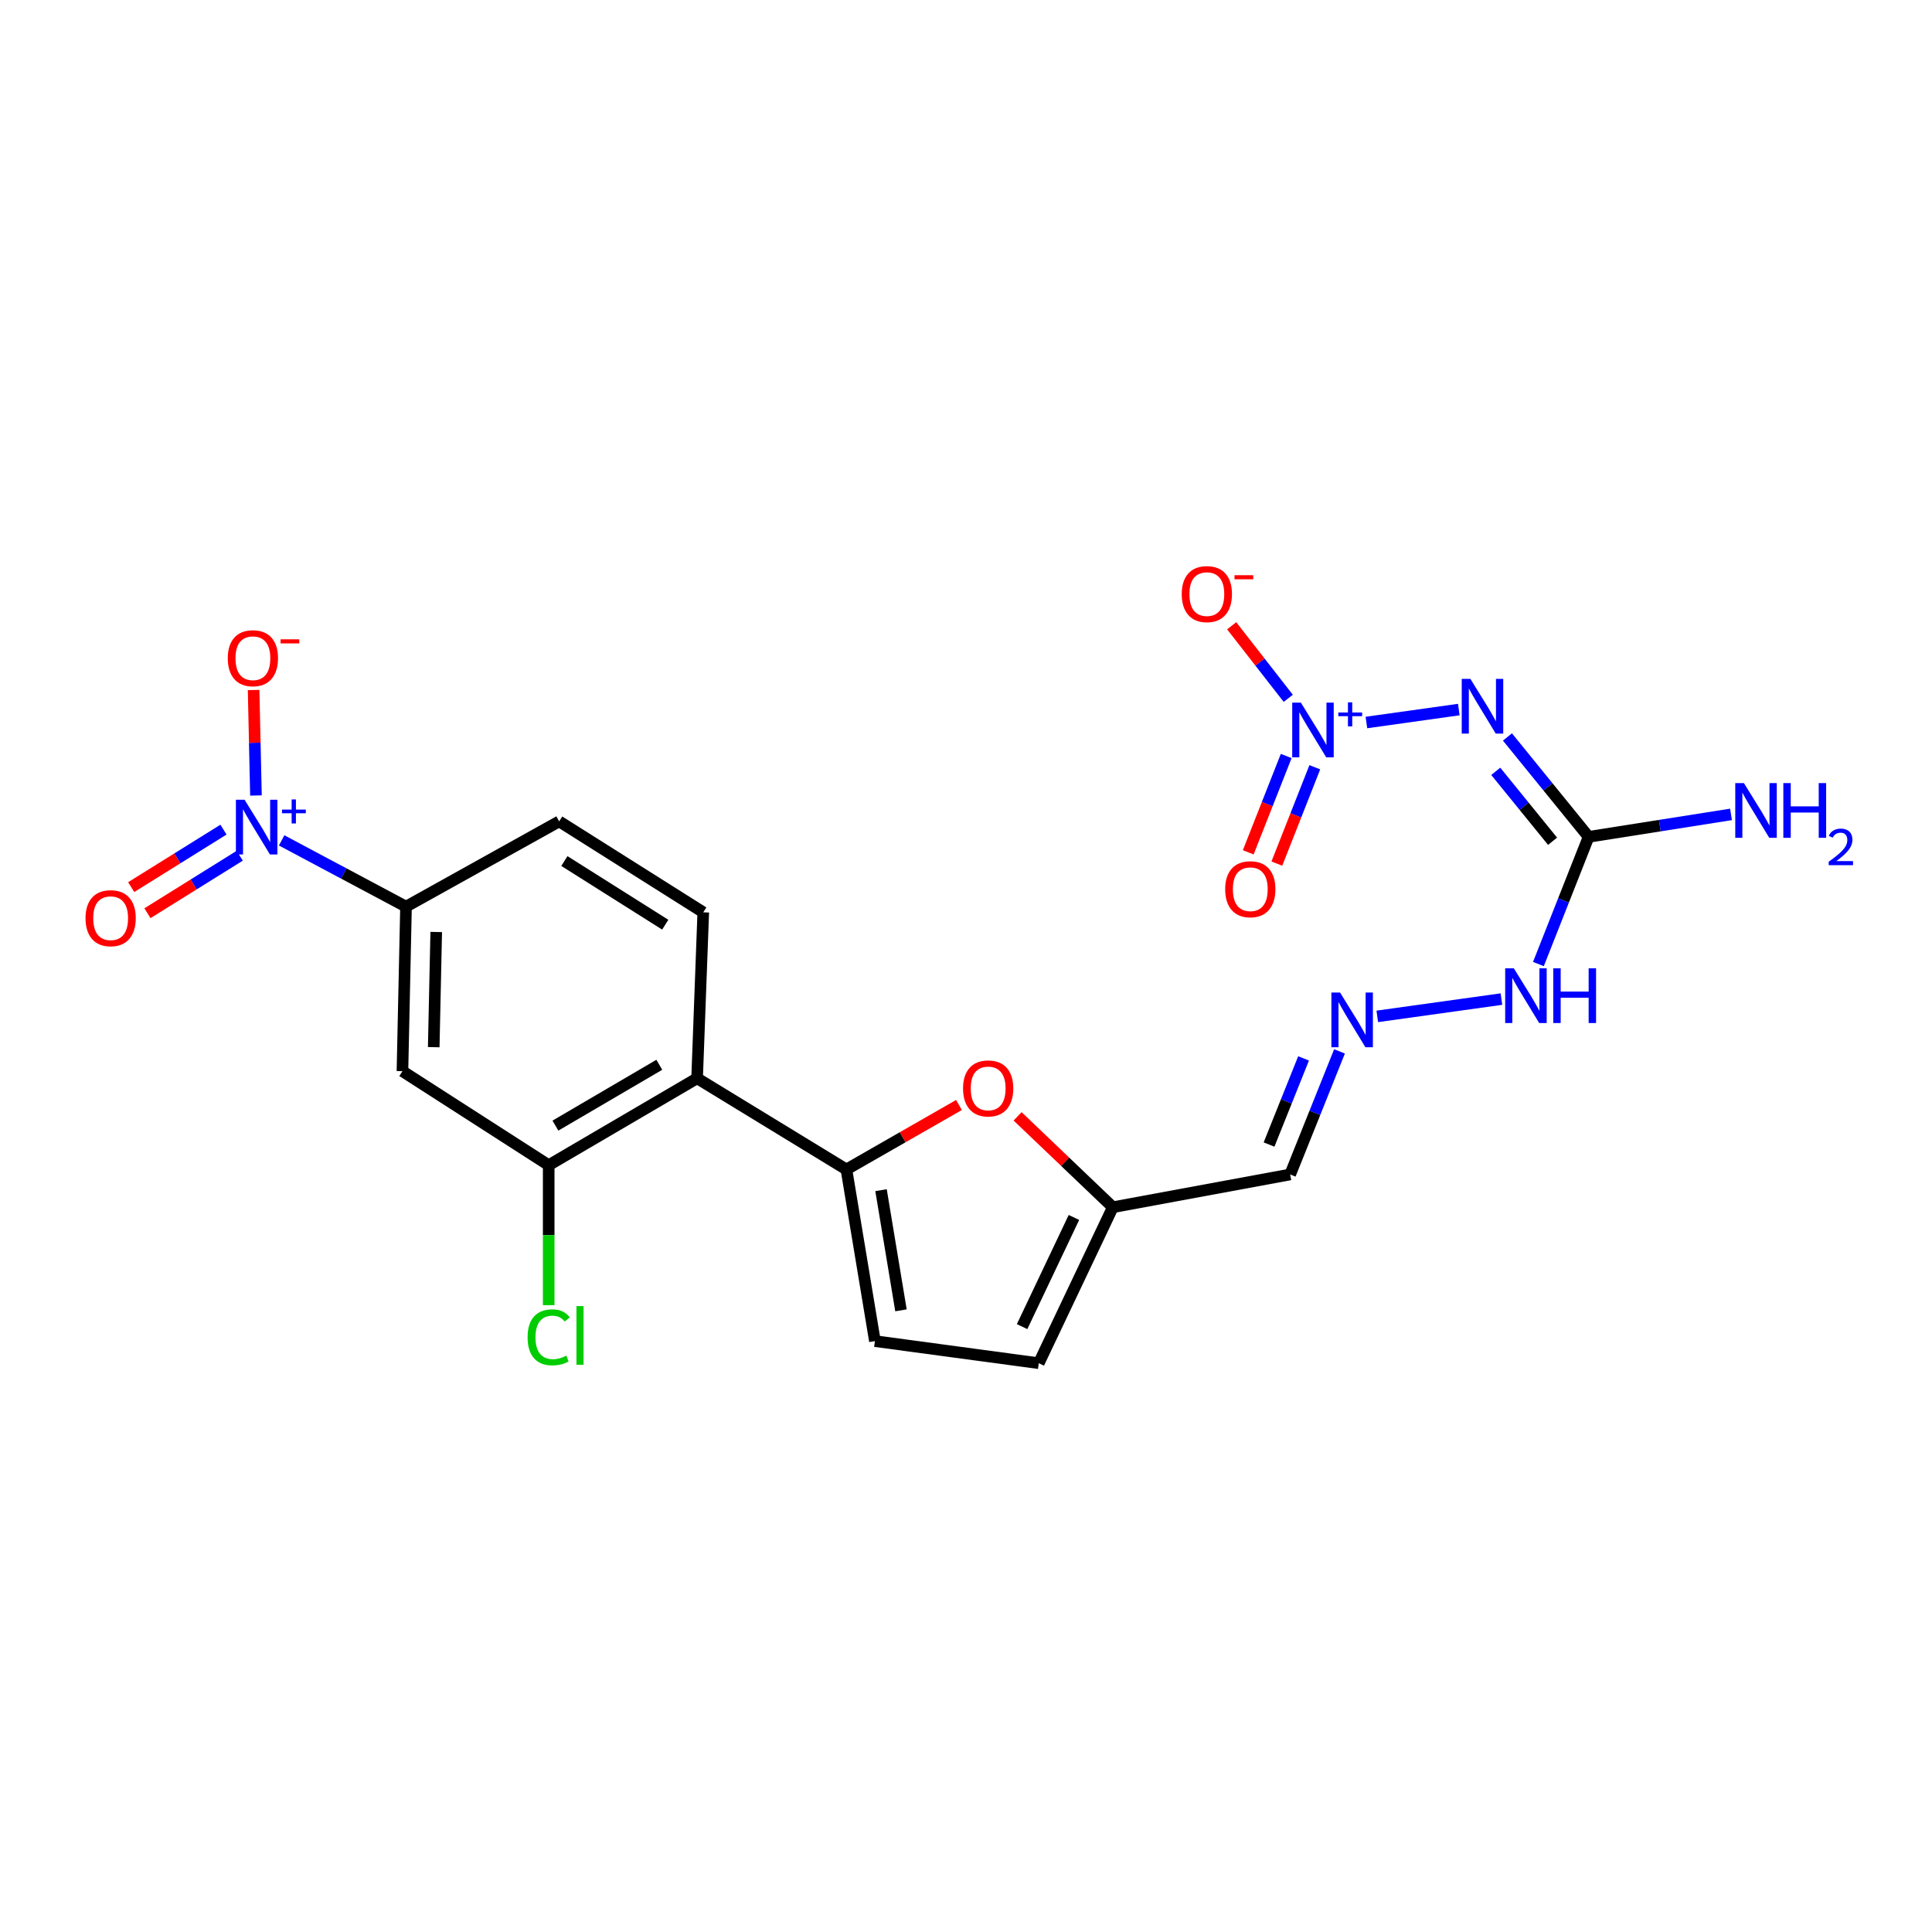 <?xml version='1.0' encoding='iso-8859-1'?>
<svg version='1.1' baseProfile='full'
              xmlns='http://www.w3.org/2000/svg'
                      xmlns:rdkit='http://www.rdkit.org/xml'
                      xmlns:xlink='http://www.w3.org/1999/xlink'
                  xml:space='preserve'
width='1000px' height='1000px' viewBox='0 0 1000 1000'>
<!-- END OF HEADER -->
<rect style='opacity:1.0;fill:#FFFFFF;stroke:none' width='1000' height='1000' x='0' y='0'> </rect>
<path class='bond-0' d='M 707.252,373.969 L 755.077,367.269' style='fill:none;fill-rule:evenodd;stroke:#0000FF;stroke-width:6px;stroke-linecap:butt;stroke-linejoin:miter;stroke-opacity:1' />
<path class='bond-14' d='M 666.805,361.45 L 652.159,342.673' style='fill:none;fill-rule:evenodd;stroke:#0000FF;stroke-width:6px;stroke-linecap:butt;stroke-linejoin:miter;stroke-opacity:1' />
<path class='bond-14' d='M 652.159,342.673 L 637.512,323.896' style='fill:none;fill-rule:evenodd;stroke:#FF0000;stroke-width:6px;stroke-linecap:butt;stroke-linejoin:miter;stroke-opacity:1' />
<path class='bond-16' d='M 665.736,391.298 L 655.911,416.231' style='fill:none;fill-rule:evenodd;stroke:#0000FF;stroke-width:6px;stroke-linecap:butt;stroke-linejoin:miter;stroke-opacity:1' />
<path class='bond-16' d='M 655.911,416.231 L 646.087,441.164' style='fill:none;fill-rule:evenodd;stroke:#FF0000;stroke-width:6px;stroke-linecap:butt;stroke-linejoin:miter;stroke-opacity:1' />
<path class='bond-16' d='M 680.544,397.133 L 670.719,422.066' style='fill:none;fill-rule:evenodd;stroke:#0000FF;stroke-width:6px;stroke-linecap:butt;stroke-linejoin:miter;stroke-opacity:1' />
<path class='bond-16' d='M 670.719,422.066 L 660.895,446.999' style='fill:none;fill-rule:evenodd;stroke:#FF0000;stroke-width:6px;stroke-linecap:butt;stroke-linejoin:miter;stroke-opacity:1' />
<path class='bond-3' d='M 780.252,381.45 L 801.257,407.301' style='fill:none;fill-rule:evenodd;stroke:#0000FF;stroke-width:6px;stroke-linecap:butt;stroke-linejoin:miter;stroke-opacity:1' />
<path class='bond-3' d='M 801.257,407.301 L 822.262,433.152' style='fill:none;fill-rule:evenodd;stroke:#000000;stroke-width:6px;stroke-linecap:butt;stroke-linejoin:miter;stroke-opacity:1' />
<path class='bond-3' d='M 774.201,399.242 L 788.905,417.338' style='fill:none;fill-rule:evenodd;stroke:#0000FF;stroke-width:6px;stroke-linecap:butt;stroke-linejoin:miter;stroke-opacity:1' />
<path class='bond-3' d='M 788.905,417.338 L 803.608,435.433' style='fill:none;fill-rule:evenodd;stroke:#000000;stroke-width:6px;stroke-linecap:butt;stroke-linejoin:miter;stroke-opacity:1' />
<path class='bond-1' d='M 145.775,434.981 L 177.964,452.127' style='fill:none;fill-rule:evenodd;stroke:#0000FF;stroke-width:6px;stroke-linecap:butt;stroke-linejoin:miter;stroke-opacity:1' />
<path class='bond-1' d='M 177.964,452.127 L 210.153,469.273' style='fill:none;fill-rule:evenodd;stroke:#000000;stroke-width:6px;stroke-linecap:butt;stroke-linejoin:miter;stroke-opacity:1' />
<path class='bond-15' d='M 132.482,411.746 L 131.875,384.447' style='fill:none;fill-rule:evenodd;stroke:#0000FF;stroke-width:6px;stroke-linecap:butt;stroke-linejoin:miter;stroke-opacity:1' />
<path class='bond-15' d='M 131.875,384.447 L 131.268,357.147' style='fill:none;fill-rule:evenodd;stroke:#FF0000;stroke-width:6px;stroke-linecap:butt;stroke-linejoin:miter;stroke-opacity:1' />
<path class='bond-17' d='M 115.672,429.416 L 91.789,444.292' style='fill:none;fill-rule:evenodd;stroke:#0000FF;stroke-width:6px;stroke-linecap:butt;stroke-linejoin:miter;stroke-opacity:1' />
<path class='bond-17' d='M 91.789,444.292 L 67.906,459.169' style='fill:none;fill-rule:evenodd;stroke:#FF0000;stroke-width:6px;stroke-linecap:butt;stroke-linejoin:miter;stroke-opacity:1' />
<path class='bond-17' d='M 124.087,442.925 L 100.204,457.802' style='fill:none;fill-rule:evenodd;stroke:#0000FF;stroke-width:6px;stroke-linecap:butt;stroke-linejoin:miter;stroke-opacity:1' />
<path class='bond-17' d='M 100.204,457.802 L 76.322,472.679' style='fill:none;fill-rule:evenodd;stroke:#FF0000;stroke-width:6px;stroke-linecap:butt;stroke-linejoin:miter;stroke-opacity:1' />
<path class='bond-2' d='M 438.108,605.312 L 467.234,588.627' style='fill:none;fill-rule:evenodd;stroke:#000000;stroke-width:6px;stroke-linecap:butt;stroke-linejoin:miter;stroke-opacity:1' />
<path class='bond-2' d='M 467.234,588.627 L 496.359,571.942' style='fill:none;fill-rule:evenodd;stroke:#FF0000;stroke-width:6px;stroke-linecap:butt;stroke-linejoin:miter;stroke-opacity:1' />
<path class='bond-4' d='M 438.108,605.312 L 360.818,558.12' style='fill:none;fill-rule:evenodd;stroke:#000000;stroke-width:6px;stroke-linecap:butt;stroke-linejoin:miter;stroke-opacity:1' />
<path class='bond-23' d='M 438.108,605.312 L 452.857,694.159' style='fill:none;fill-rule:evenodd;stroke:#000000;stroke-width:6px;stroke-linecap:butt;stroke-linejoin:miter;stroke-opacity:1' />
<path class='bond-23' d='M 456.022,616.032 L 466.346,678.225' style='fill:none;fill-rule:evenodd;stroke:#000000;stroke-width:6px;stroke-linecap:butt;stroke-linejoin:miter;stroke-opacity:1' />
<path class='bond-19' d='M 822.262,433.152 L 809.271,466.071' style='fill:none;fill-rule:evenodd;stroke:#000000;stroke-width:6px;stroke-linecap:butt;stroke-linejoin:miter;stroke-opacity:1' />
<path class='bond-19' d='M 809.271,466.071 L 796.28,498.989' style='fill:none;fill-rule:evenodd;stroke:#0000FF;stroke-width:6px;stroke-linecap:butt;stroke-linejoin:miter;stroke-opacity:1' />
<path class='bond-21' d='M 822.262,433.152 L 859.119,427.341' style='fill:none;fill-rule:evenodd;stroke:#000000;stroke-width:6px;stroke-linecap:butt;stroke-linejoin:miter;stroke-opacity:1' />
<path class='bond-21' d='M 859.119,427.341 L 895.975,421.529' style='fill:none;fill-rule:evenodd;stroke:#0000FF;stroke-width:6px;stroke-linecap:butt;stroke-linejoin:miter;stroke-opacity:1' />
<path class='bond-6' d='M 360.818,558.12 L 284.004,603.101' style='fill:none;fill-rule:evenodd;stroke:#000000;stroke-width:6px;stroke-linecap:butt;stroke-linejoin:miter;stroke-opacity:1' />
<path class='bond-6' d='M 341.253,551.133 L 287.484,582.619' style='fill:none;fill-rule:evenodd;stroke:#000000;stroke-width:6px;stroke-linecap:butt;stroke-linejoin:miter;stroke-opacity:1' />
<path class='bond-12' d='M 360.818,558.12 L 364.01,472.217' style='fill:none;fill-rule:evenodd;stroke:#000000;stroke-width:6px;stroke-linecap:butt;stroke-linejoin:miter;stroke-opacity:1' />
<path class='bond-5' d='M 526.703,577.819 L 551.349,601.34' style='fill:none;fill-rule:evenodd;stroke:#FF0000;stroke-width:6px;stroke-linecap:butt;stroke-linejoin:miter;stroke-opacity:1' />
<path class='bond-5' d='M 551.349,601.34 L 575.995,624.862' style='fill:none;fill-rule:evenodd;stroke:#000000;stroke-width:6px;stroke-linecap:butt;stroke-linejoin:miter;stroke-opacity:1' />
<path class='bond-8' d='M 284.004,603.101 L 208.305,554.442' style='fill:none;fill-rule:evenodd;stroke:#000000;stroke-width:6px;stroke-linecap:butt;stroke-linejoin:miter;stroke-opacity:1' />
<path class='bond-22' d='M 284.004,603.101 L 284.004,639.326' style='fill:none;fill-rule:evenodd;stroke:#000000;stroke-width:6px;stroke-linecap:butt;stroke-linejoin:miter;stroke-opacity:1' />
<path class='bond-22' d='M 284.004,639.326 L 284.004,675.552' style='fill:none;fill-rule:evenodd;stroke:#00CC00;stroke-width:6px;stroke-linecap:butt;stroke-linejoin:miter;stroke-opacity:1' />
<path class='bond-7' d='M 210.153,469.273 L 289.425,425.149' style='fill:none;fill-rule:evenodd;stroke:#000000;stroke-width:6px;stroke-linecap:butt;stroke-linejoin:miter;stroke-opacity:1' />
<path class='bond-24' d='M 210.153,469.273 L 208.305,554.442' style='fill:none;fill-rule:evenodd;stroke:#000000;stroke-width:6px;stroke-linecap:butt;stroke-linejoin:miter;stroke-opacity:1' />
<path class='bond-24' d='M 225.789,482.393 L 224.495,542.012' style='fill:none;fill-rule:evenodd;stroke:#000000;stroke-width:6px;stroke-linecap:butt;stroke-linejoin:miter;stroke-opacity:1' />
<path class='bond-9' d='M 452.857,694.159 L 537.664,705.592' style='fill:none;fill-rule:evenodd;stroke:#000000;stroke-width:6px;stroke-linecap:butt;stroke-linejoin:miter;stroke-opacity:1' />
<path class='bond-10' d='M 575.995,624.862 L 667.796,607.893' style='fill:none;fill-rule:evenodd;stroke:#000000;stroke-width:6px;stroke-linecap:butt;stroke-linejoin:miter;stroke-opacity:1' />
<path class='bond-13' d='M 575.995,624.862 L 537.664,705.592' style='fill:none;fill-rule:evenodd;stroke:#000000;stroke-width:6px;stroke-linecap:butt;stroke-linejoin:miter;stroke-opacity:1' />
<path class='bond-13' d='M 555.868,630.145 L 529.036,686.656' style='fill:none;fill-rule:evenodd;stroke:#000000;stroke-width:6px;stroke-linecap:butt;stroke-linejoin:miter;stroke-opacity:1' />
<path class='bond-11' d='M 712.878,526.076 L 777.138,517.125' style='fill:none;fill-rule:evenodd;stroke:#0000FF;stroke-width:6px;stroke-linecap:butt;stroke-linejoin:miter;stroke-opacity:1' />
<path class='bond-18' d='M 693.327,544.203 L 680.562,576.048' style='fill:none;fill-rule:evenodd;stroke:#0000FF;stroke-width:6px;stroke-linecap:butt;stroke-linejoin:miter;stroke-opacity:1' />
<path class='bond-18' d='M 680.562,576.048 L 667.796,607.893' style='fill:none;fill-rule:evenodd;stroke:#000000;stroke-width:6px;stroke-linecap:butt;stroke-linejoin:miter;stroke-opacity:1' />
<path class='bond-18' d='M 674.724,547.835 L 665.788,570.126' style='fill:none;fill-rule:evenodd;stroke:#0000FF;stroke-width:6px;stroke-linecap:butt;stroke-linejoin:miter;stroke-opacity:1' />
<path class='bond-18' d='M 665.788,570.126 L 656.852,592.418' style='fill:none;fill-rule:evenodd;stroke:#000000;stroke-width:6px;stroke-linecap:butt;stroke-linejoin:miter;stroke-opacity:1' />
<path class='bond-20' d='M 364.01,472.217 L 289.425,425.149' style='fill:none;fill-rule:evenodd;stroke:#000000;stroke-width:6px;stroke-linecap:butt;stroke-linejoin:miter;stroke-opacity:1' />
<path class='bond-20' d='M 344.328,478.617 L 292.118,445.67' style='fill:none;fill-rule:evenodd;stroke:#000000;stroke-width:6px;stroke-linecap:butt;stroke-linejoin:miter;stroke-opacity:1' />
<path  class='atom-0' d='M 673.332 363.683
L 682.612 378.683
Q 683.532 380.163, 685.012 382.843
Q 686.492 385.523, 686.572 385.683
L 686.572 363.683
L 690.332 363.683
L 690.332 392.003
L 686.452 392.003
L 676.492 375.603
Q 675.332 373.683, 674.092 371.483
Q 672.892 369.283, 672.532 368.603
L 672.532 392.003
L 668.852 392.003
L 668.852 363.683
L 673.332 363.683
' fill='#0000FF'/>
<path  class='atom-0' d='M 692.708 368.788
L 697.697 368.788
L 697.697 363.534
L 699.915 363.534
L 699.915 368.788
L 705.037 368.788
L 705.037 370.689
L 699.915 370.689
L 699.915 375.969
L 697.697 375.969
L 697.697 370.689
L 692.708 370.689
L 692.708 368.788
' fill='#0000FF'/>
<path  class='atom-1' d='M 761.074 351.392
L 770.354 366.392
Q 771.274 367.872, 772.754 370.552
Q 774.234 373.232, 774.314 373.392
L 774.314 351.392
L 778.074 351.392
L 778.074 379.712
L 774.194 379.712
L 764.234 363.312
Q 763.074 361.392, 761.834 359.192
Q 760.634 356.992, 760.274 356.312
L 760.274 379.712
L 756.594 379.712
L 756.594 351.392
L 761.074 351.392
' fill='#0000FF'/>
<path  class='atom-2' d='M 126.585 413.934
L 135.865 428.934
Q 136.785 430.414, 138.265 433.094
Q 139.745 435.774, 139.825 435.934
L 139.825 413.934
L 143.585 413.934
L 143.585 442.254
L 139.705 442.254
L 129.745 425.854
Q 128.585 423.934, 127.345 421.734
Q 126.145 419.534, 125.785 418.854
L 125.785 442.254
L 122.105 442.254
L 122.105 413.934
L 126.585 413.934
' fill='#0000FF'/>
<path  class='atom-2' d='M 145.961 419.039
L 150.951 419.039
L 150.951 413.785
L 153.168 413.785
L 153.168 419.039
L 158.29 419.039
L 158.29 420.94
L 153.168 420.94
L 153.168 426.22
L 150.951 426.22
L 150.951 420.94
L 145.961 420.94
L 145.961 419.039
' fill='#0000FF'/>
<path  class='atom-6' d='M 498.473 563.364
Q 498.473 556.564, 501.833 552.764
Q 505.193 548.964, 511.473 548.964
Q 517.753 548.964, 521.113 552.764
Q 524.473 556.564, 524.473 563.364
Q 524.473 570.244, 521.073 574.164
Q 517.673 578.044, 511.473 578.044
Q 505.233 578.044, 501.833 574.164
Q 498.473 570.284, 498.473 563.364
M 511.473 574.844
Q 515.793 574.844, 518.113 571.964
Q 520.473 569.044, 520.473 563.364
Q 520.473 557.804, 518.113 555.004
Q 515.793 552.164, 511.473 552.164
Q 507.153 552.164, 504.793 554.964
Q 502.473 557.764, 502.473 563.364
Q 502.473 569.084, 504.793 571.964
Q 507.153 574.844, 511.473 574.844
' fill='#FF0000'/>
<path  class='atom-12' d='M 693.607 513.728
L 702.887 528.728
Q 703.807 530.208, 705.287 532.888
Q 706.767 535.568, 706.847 535.728
L 706.847 513.728
L 710.607 513.728
L 710.607 542.048
L 706.727 542.048
L 696.767 525.648
Q 695.607 523.728, 694.367 521.528
Q 693.167 519.328, 692.807 518.648
L 692.807 542.048
L 689.127 542.048
L 689.127 513.728
L 693.607 513.728
' fill='#0000FF'/>
<path  class='atom-15' d='M 611.663 307.503
Q 611.663 300.703, 615.023 296.903
Q 618.383 293.103, 624.663 293.103
Q 630.943 293.103, 634.303 296.903
Q 637.663 300.703, 637.663 307.503
Q 637.663 314.383, 634.263 318.303
Q 630.863 322.183, 624.663 322.183
Q 618.423 322.183, 615.023 318.303
Q 611.663 314.423, 611.663 307.503
M 624.663 318.983
Q 628.983 318.983, 631.303 316.103
Q 633.663 313.183, 633.663 307.503
Q 633.663 301.943, 631.303 299.143
Q 628.983 296.303, 624.663 296.303
Q 620.343 296.303, 617.983 299.103
Q 615.663 301.903, 615.663 307.503
Q 615.663 313.223, 617.983 316.103
Q 620.343 318.983, 624.663 318.983
' fill='#FF0000'/>
<path  class='atom-15' d='M 638.983 297.725
L 648.672 297.725
L 648.672 299.837
L 638.983 299.837
L 638.983 297.725
' fill='#FF0000'/>
<path  class='atom-16' d='M 117.9 340.688
Q 117.9 333.888, 121.26 330.088
Q 124.62 326.288, 130.9 326.288
Q 137.18 326.288, 140.54 330.088
Q 143.9 333.888, 143.9 340.688
Q 143.9 347.568, 140.5 351.488
Q 137.1 355.368, 130.9 355.368
Q 124.66 355.368, 121.26 351.488
Q 117.9 347.608, 117.9 340.688
M 130.9 352.168
Q 135.22 352.168, 137.54 349.288
Q 139.9 346.368, 139.9 340.688
Q 139.9 335.128, 137.54 332.328
Q 135.22 329.488, 130.9 329.488
Q 126.58 329.488, 124.22 332.288
Q 121.9 335.088, 121.9 340.688
Q 121.9 346.408, 124.22 349.288
Q 126.58 352.168, 130.9 352.168
' fill='#FF0000'/>
<path  class='atom-16' d='M 145.22 330.911
L 154.909 330.911
L 154.909 333.023
L 145.22 333.023
L 145.22 330.911
' fill='#FF0000'/>
<path  class='atom-17' d='M 634.149 460.254
Q 634.149 453.454, 637.509 449.654
Q 640.869 445.854, 647.149 445.854
Q 653.429 445.854, 656.789 449.654
Q 660.149 453.454, 660.149 460.254
Q 660.149 467.134, 656.749 471.054
Q 653.349 474.934, 647.149 474.934
Q 640.909 474.934, 637.509 471.054
Q 634.149 467.174, 634.149 460.254
M 647.149 471.734
Q 651.469 471.734, 653.789 468.854
Q 656.149 465.934, 656.149 460.254
Q 656.149 454.694, 653.789 451.894
Q 651.469 449.054, 647.149 449.054
Q 642.829 449.054, 640.469 451.854
Q 638.149 454.654, 638.149 460.254
Q 638.149 465.974, 640.469 468.854
Q 642.829 471.734, 647.149 471.734
' fill='#FF0000'/>
<path  class='atom-18' d='M 44.27 475.25
Q 44.27 468.45, 47.63 464.65
Q 50.99 460.85, 57.27 460.85
Q 63.55 460.85, 66.91 464.65
Q 70.27 468.45, 70.27 475.25
Q 70.27 482.13, 66.87 486.05
Q 63.47 489.93, 57.27 489.93
Q 51.03 489.93, 47.63 486.05
Q 44.27 482.17, 44.27 475.25
M 57.27 486.73
Q 61.59 486.73, 63.91 483.85
Q 66.27 480.93, 66.27 475.25
Q 66.27 469.69, 63.91 466.89
Q 61.59 464.05, 57.27 464.05
Q 52.95 464.05, 50.59 466.85
Q 48.27 469.65, 48.27 475.25
Q 48.27 480.97, 50.59 483.85
Q 52.95 486.73, 57.27 486.73
' fill='#FF0000'/>
<path  class='atom-20' d='M 783.56 501.199
L 792.84 516.199
Q 793.76 517.679, 795.24 520.359
Q 796.72 523.039, 796.8 523.199
L 796.8 501.199
L 800.56 501.199
L 800.56 529.519
L 796.68 529.519
L 786.72 513.119
Q 785.56 511.199, 784.32 508.999
Q 783.12 506.799, 782.76 506.119
L 782.76 529.519
L 779.08 529.519
L 779.08 501.199
L 783.56 501.199
' fill='#0000FF'/>
<path  class='atom-20' d='M 803.96 501.199
L 807.8 501.199
L 807.8 513.239
L 822.28 513.239
L 822.28 501.199
L 826.12 501.199
L 826.12 529.519
L 822.28 529.519
L 822.28 516.439
L 807.8 516.439
L 807.8 529.519
L 803.96 529.519
L 803.96 501.199
' fill='#0000FF'/>
<path  class='atom-22' d='M 902.648 405.33
L 911.928 420.33
Q 912.848 421.81, 914.328 424.49
Q 915.808 427.17, 915.888 427.33
L 915.888 405.33
L 919.648 405.33
L 919.648 433.65
L 915.768 433.65
L 905.808 417.25
Q 904.648 415.33, 903.408 413.13
Q 902.208 410.93, 901.848 410.25
L 901.848 433.65
L 898.168 433.65
L 898.168 405.33
L 902.648 405.33
' fill='#0000FF'/>
<path  class='atom-22' d='M 923.048 405.33
L 926.888 405.33
L 926.888 417.37
L 941.368 417.37
L 941.368 405.33
L 945.208 405.33
L 945.208 433.65
L 941.368 433.65
L 941.368 420.57
L 926.888 420.57
L 926.888 433.65
L 923.048 433.65
L 923.048 405.33
' fill='#0000FF'/>
<path  class='atom-22' d='M 946.581 432.657
Q 947.267 430.888, 948.904 429.911
Q 950.541 428.908, 952.811 428.908
Q 955.636 428.908, 957.22 430.439
Q 958.804 431.97, 958.804 434.69
Q 958.804 437.462, 956.745 440.049
Q 954.712 442.636, 950.488 445.698
L 959.121 445.698
L 959.121 447.81
L 946.528 447.81
L 946.528 446.042
Q 950.013 443.56, 952.072 441.712
Q 954.158 439.864, 955.161 438.201
Q 956.164 436.538, 956.164 434.822
Q 956.164 433.026, 955.267 432.023
Q 954.369 431.02, 952.811 431.02
Q 951.307 431.02, 950.303 431.627
Q 949.3 432.234, 948.587 433.581
L 946.581 432.657
' fill='#0000FF'/>
<path  class='atom-23' d='M 273.084 692.195
Q 273.084 685.155, 276.364 681.475
Q 279.684 677.755, 285.964 677.755
Q 291.804 677.755, 294.924 681.875
L 292.284 684.035
Q 290.004 681.035, 285.964 681.035
Q 281.684 681.035, 279.404 683.915
Q 277.164 686.755, 277.164 692.195
Q 277.164 697.795, 279.484 700.675
Q 281.844 703.555, 286.404 703.555
Q 289.524 703.555, 293.164 701.675
L 294.284 704.675
Q 292.804 705.635, 290.564 706.195
Q 288.324 706.755, 285.844 706.755
Q 279.684 706.755, 276.364 702.995
Q 273.084 699.235, 273.084 692.195
' fill='#00CC00'/>
<path  class='atom-23' d='M 298.364 676.035
L 302.044 676.035
L 302.044 706.395
L 298.364 706.395
L 298.364 676.035
' fill='#00CC00'/>
</svg>
